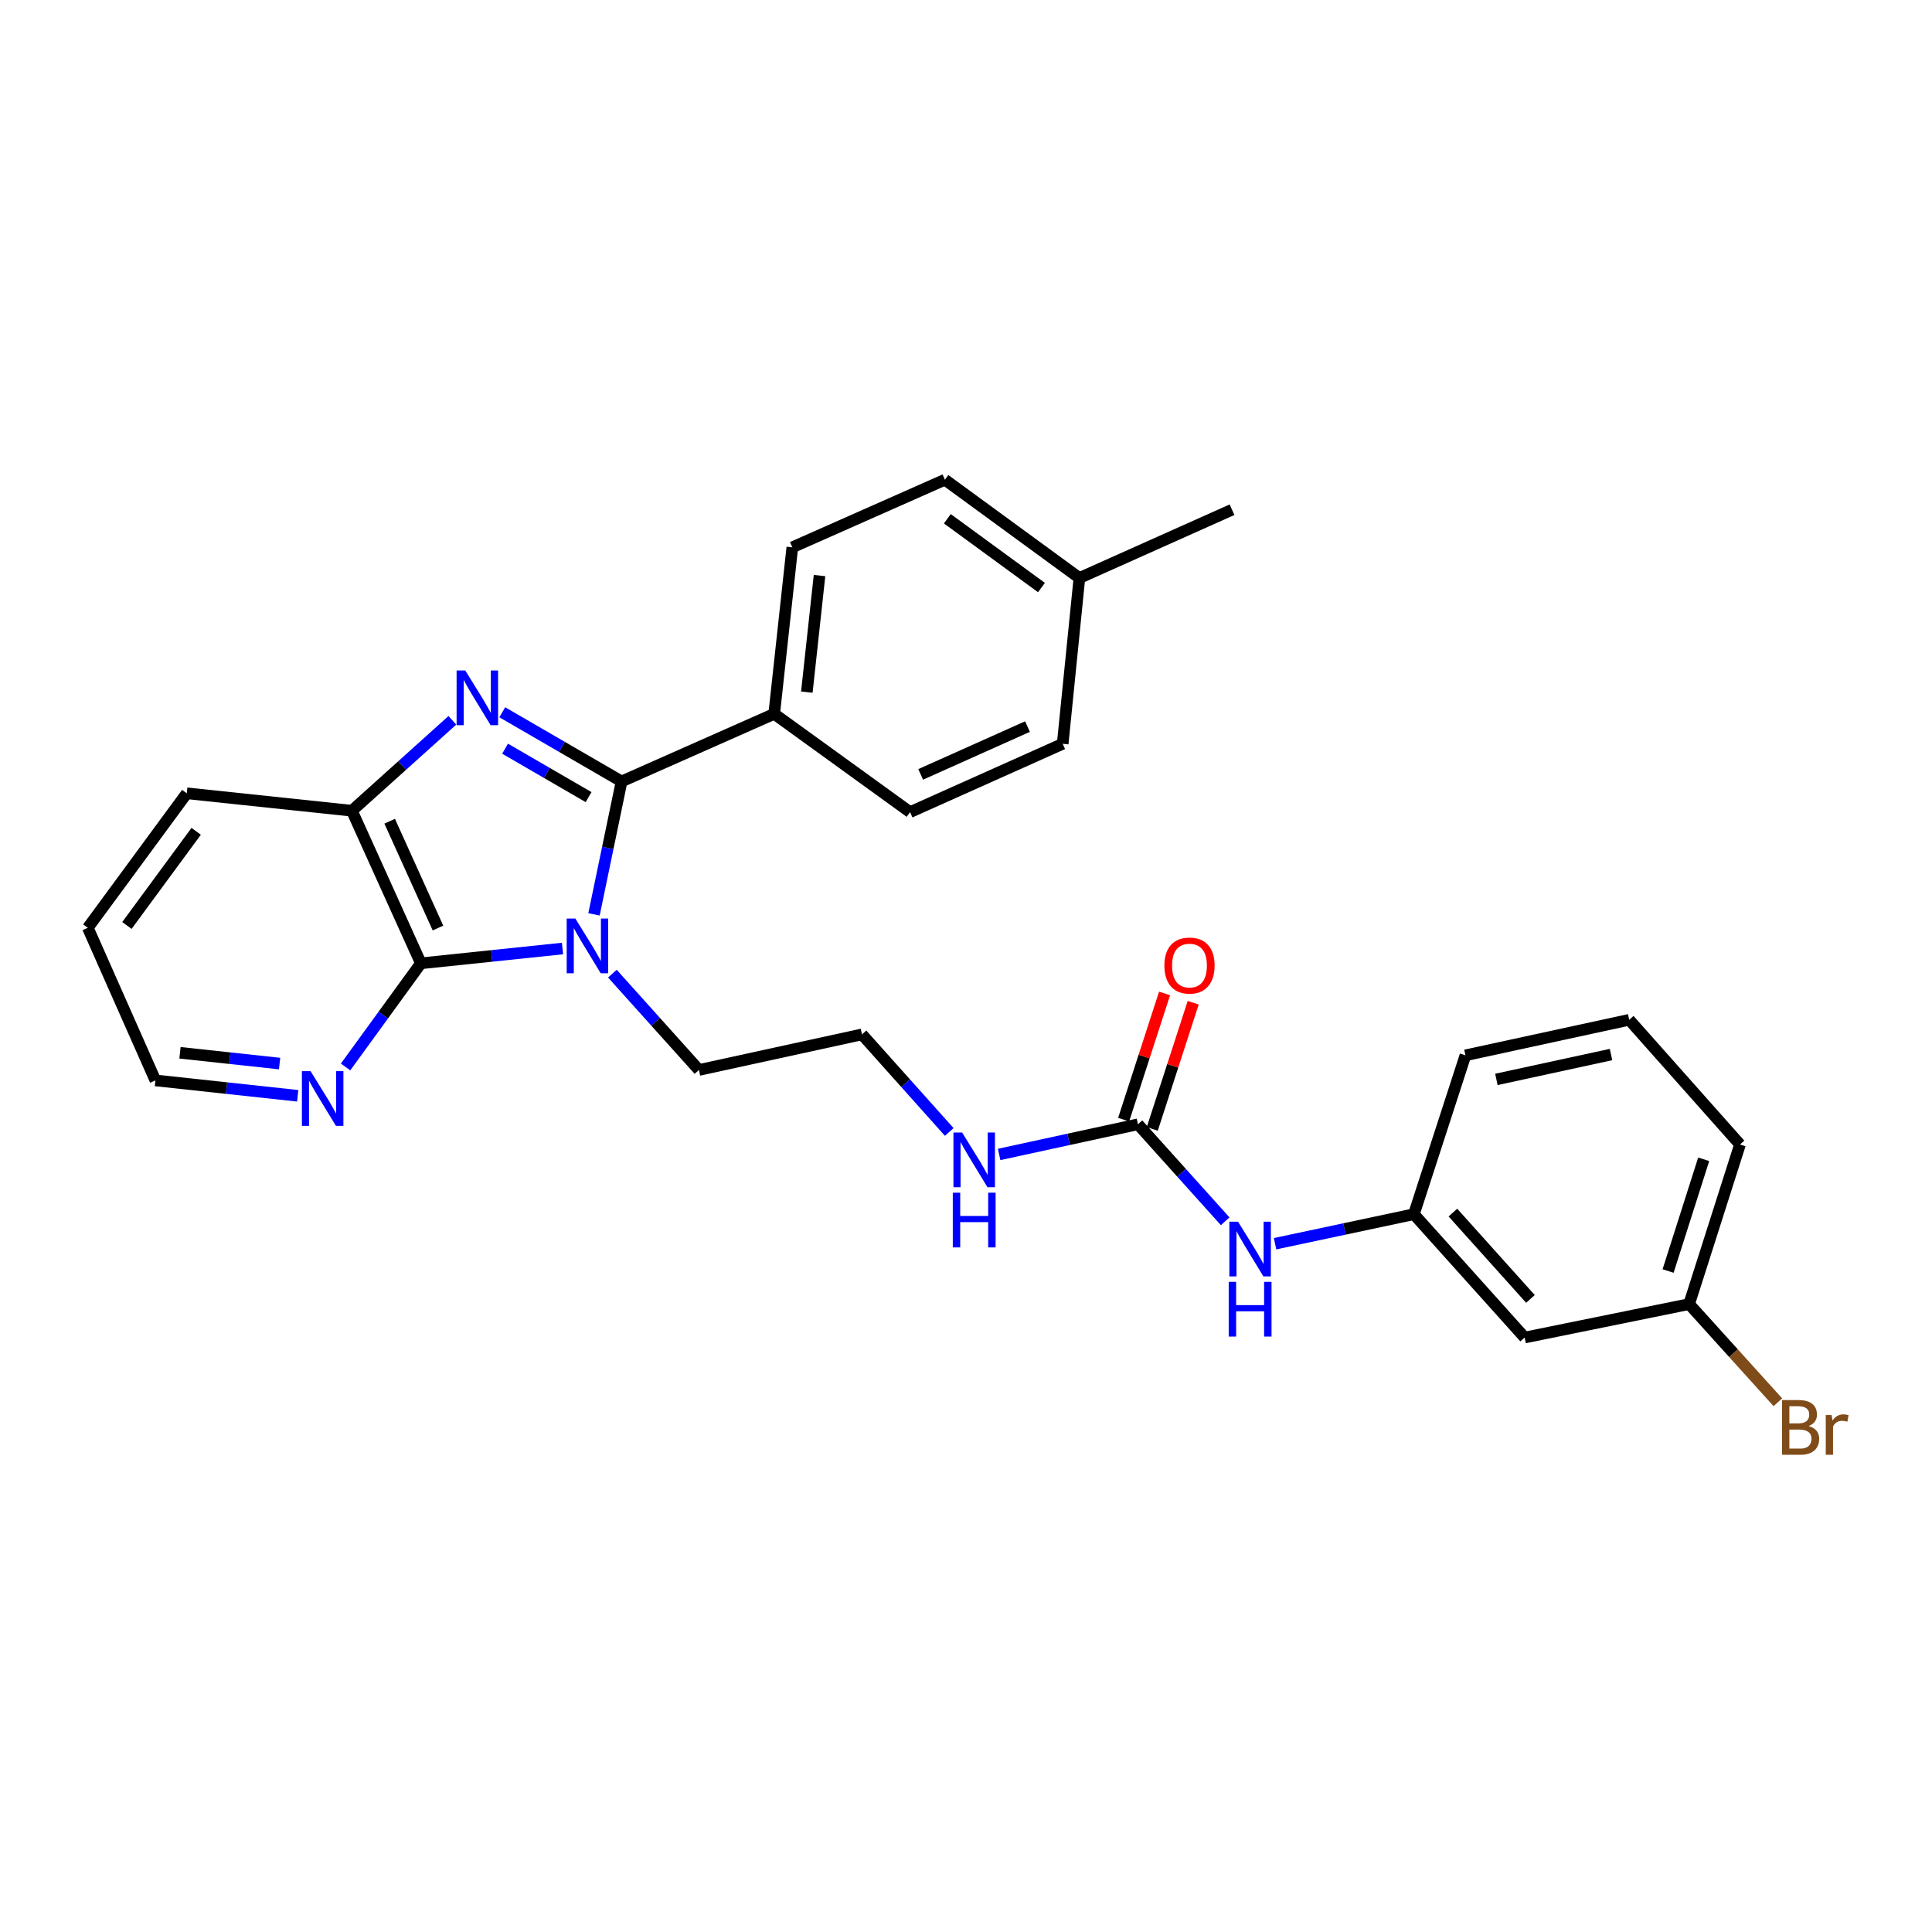 <?xml version='1.0' encoding='iso-8859-1'?>
<svg version='1.1' baseProfile='full'
              xmlns='http://www.w3.org/2000/svg'
                      xmlns:rdkit='http://www.rdkit.org/xml'
                      xmlns:xlink='http://www.w3.org/1999/xlink'
                  xml:space='preserve'
width='1000px' height='1000px' viewBox='0 0 1000 1000'>
<!-- END OF HEADER -->
<rect style='opacity:1.0;fill:#FFFFFF;stroke:none' width='1000' height='1000' x='0' y='0'> </rect>
<path class='bond-0' d='M 307.451,473.27 L 314.592,438.875' style='fill:none;fill-rule:evenodd;stroke:#0000FF;stroke-width:6px;stroke-linecap:butt;stroke-linejoin:miter;stroke-opacity:1' />
<path class='bond-0' d='M 314.592,438.875 L 321.734,404.481' style='fill:none;fill-rule:evenodd;stroke:#000000;stroke-width:6px;stroke-linecap:butt;stroke-linejoin:miter;stroke-opacity:1' />
<path class='bond-2' d='M 291.153,490.952 L 254.504,494.783' style='fill:none;fill-rule:evenodd;stroke:#0000FF;stroke-width:6px;stroke-linecap:butt;stroke-linejoin:miter;stroke-opacity:1' />
<path class='bond-2' d='M 254.504,494.783 L 217.855,498.613' style='fill:none;fill-rule:evenodd;stroke:#000000;stroke-width:6px;stroke-linecap:butt;stroke-linejoin:miter;stroke-opacity:1' />
<path class='bond-12' d='M 316.958,503.955 L 339.365,528.885' style='fill:none;fill-rule:evenodd;stroke:#0000FF;stroke-width:6px;stroke-linecap:butt;stroke-linejoin:miter;stroke-opacity:1' />
<path class='bond-12' d='M 339.365,528.885 L 361.772,553.816' style='fill:none;fill-rule:evenodd;stroke:#000000;stroke-width:6px;stroke-linecap:butt;stroke-linejoin:miter;stroke-opacity:1' />
<path class='bond-1' d='M 321.734,404.481 L 290.853,386.577' style='fill:none;fill-rule:evenodd;stroke:#000000;stroke-width:6px;stroke-linecap:butt;stroke-linejoin:miter;stroke-opacity:1' />
<path class='bond-1' d='M 290.853,386.577 L 259.972,368.674' style='fill:none;fill-rule:evenodd;stroke:#0000FF;stroke-width:6px;stroke-linecap:butt;stroke-linejoin:miter;stroke-opacity:1' />
<path class='bond-1' d='M 304.656,412.588 L 283.039,400.055' style='fill:none;fill-rule:evenodd;stroke:#000000;stroke-width:6px;stroke-linecap:butt;stroke-linejoin:miter;stroke-opacity:1' />
<path class='bond-1' d='M 283.039,400.055 L 261.423,387.523' style='fill:none;fill-rule:evenodd;stroke:#0000FF;stroke-width:6px;stroke-linecap:butt;stroke-linejoin:miter;stroke-opacity:1' />
<path class='bond-5' d='M 321.734,404.481 L 400.72,369.488' style='fill:none;fill-rule:evenodd;stroke:#000000;stroke-width:6px;stroke-linecap:butt;stroke-linejoin:miter;stroke-opacity:1' />
<path class='bond-28' d='M 234.151,372.828 L 208.148,396.232' style='fill:none;fill-rule:evenodd;stroke:#0000FF;stroke-width:6px;stroke-linecap:butt;stroke-linejoin:miter;stroke-opacity:1' />
<path class='bond-28' d='M 208.148,396.232 L 182.144,419.636' style='fill:none;fill-rule:evenodd;stroke:#000000;stroke-width:6px;stroke-linecap:butt;stroke-linejoin:miter;stroke-opacity:1' />
<path class='bond-3' d='M 217.855,498.613 L 182.144,419.636' style='fill:none;fill-rule:evenodd;stroke:#000000;stroke-width:6px;stroke-linecap:butt;stroke-linejoin:miter;stroke-opacity:1' />
<path class='bond-3' d='M 226.694,480.348 L 201.696,425.064' style='fill:none;fill-rule:evenodd;stroke:#000000;stroke-width:6px;stroke-linecap:butt;stroke-linejoin:miter;stroke-opacity:1' />
<path class='bond-6' d='M 217.855,498.613 L 198.362,525.436' style='fill:none;fill-rule:evenodd;stroke:#000000;stroke-width:6px;stroke-linecap:butt;stroke-linejoin:miter;stroke-opacity:1' />
<path class='bond-6' d='M 198.362,525.436 L 178.869,552.259' style='fill:none;fill-rule:evenodd;stroke:#0000FF;stroke-width:6px;stroke-linecap:butt;stroke-linejoin:miter;stroke-opacity:1' />
<path class='bond-21' d='M 182.144,419.636 L 96.675,410.608' style='fill:none;fill-rule:evenodd;stroke:#000000;stroke-width:6px;stroke-linecap:butt;stroke-linejoin:miter;stroke-opacity:1' />
<path class='bond-4' d='M 589.003,581.927 L 553.077,589.734' style='fill:none;fill-rule:evenodd;stroke:#000000;stroke-width:6px;stroke-linecap:butt;stroke-linejoin:miter;stroke-opacity:1' />
<path class='bond-4' d='M 553.077,589.734 L 517.152,597.54' style='fill:none;fill-rule:evenodd;stroke:#0000FF;stroke-width:6px;stroke-linecap:butt;stroke-linejoin:miter;stroke-opacity:1' />
<path class='bond-7' d='M 589.003,581.927 L 611.577,607.032' style='fill:none;fill-rule:evenodd;stroke:#000000;stroke-width:6px;stroke-linecap:butt;stroke-linejoin:miter;stroke-opacity:1' />
<path class='bond-7' d='M 611.577,607.032 L 634.15,632.136' style='fill:none;fill-rule:evenodd;stroke:#0000FF;stroke-width:6px;stroke-linecap:butt;stroke-linejoin:miter;stroke-opacity:1' />
<path class='bond-8' d='M 596.412,584.331 L 607.006,551.671' style='fill:none;fill-rule:evenodd;stroke:#000000;stroke-width:6px;stroke-linecap:butt;stroke-linejoin:miter;stroke-opacity:1' />
<path class='bond-8' d='M 607.006,551.671 L 617.599,519.011' style='fill:none;fill-rule:evenodd;stroke:#FF0000;stroke-width:6px;stroke-linecap:butt;stroke-linejoin:miter;stroke-opacity:1' />
<path class='bond-8' d='M 581.593,579.524 L 592.186,546.864' style='fill:none;fill-rule:evenodd;stroke:#000000;stroke-width:6px;stroke-linecap:butt;stroke-linejoin:miter;stroke-opacity:1' />
<path class='bond-8' d='M 592.186,546.864 L 602.78,514.205' style='fill:none;fill-rule:evenodd;stroke:#FF0000;stroke-width:6px;stroke-linecap:butt;stroke-linejoin:miter;stroke-opacity:1' />
<path class='bond-13' d='M 400.72,369.488 L 410.102,283.292' style='fill:none;fill-rule:evenodd;stroke:#000000;stroke-width:6px;stroke-linecap:butt;stroke-linejoin:miter;stroke-opacity:1' />
<path class='bond-13' d='M 417.615,358.245 L 424.182,297.907' style='fill:none;fill-rule:evenodd;stroke:#000000;stroke-width:6px;stroke-linecap:butt;stroke-linejoin:miter;stroke-opacity:1' />
<path class='bond-14' d='M 400.72,369.488 L 471.051,420.354' style='fill:none;fill-rule:evenodd;stroke:#000000;stroke-width:6px;stroke-linecap:butt;stroke-linejoin:miter;stroke-opacity:1' />
<path class='bond-23' d='M 154.09,567.184 L 117.264,563.2' style='fill:none;fill-rule:evenodd;stroke:#0000FF;stroke-width:6px;stroke-linecap:butt;stroke-linejoin:miter;stroke-opacity:1' />
<path class='bond-23' d='M 117.264,563.2 L 80.438,559.216' style='fill:none;fill-rule:evenodd;stroke:#000000;stroke-width:6px;stroke-linecap:butt;stroke-linejoin:miter;stroke-opacity:1' />
<path class='bond-23' d='M 144.718,550.5 L 118.94,547.711' style='fill:none;fill-rule:evenodd;stroke:#0000FF;stroke-width:6px;stroke-linecap:butt;stroke-linejoin:miter;stroke-opacity:1' />
<path class='bond-23' d='M 118.94,547.711 L 93.162,544.923' style='fill:none;fill-rule:evenodd;stroke:#000000;stroke-width:6px;stroke-linecap:butt;stroke-linejoin:miter;stroke-opacity:1' />
<path class='bond-9' d='M 659.968,643.749 L 695.898,636.108' style='fill:none;fill-rule:evenodd;stroke:#0000FF;stroke-width:6px;stroke-linecap:butt;stroke-linejoin:miter;stroke-opacity:1' />
<path class='bond-9' d='M 695.898,636.108 L 731.829,628.466' style='fill:none;fill-rule:evenodd;stroke:#000000;stroke-width:6px;stroke-linecap:butt;stroke-linejoin:miter;stroke-opacity:1' />
<path class='bond-10' d='M 731.829,628.466 L 789.169,692.306' style='fill:none;fill-rule:evenodd;stroke:#000000;stroke-width:6px;stroke-linecap:butt;stroke-linejoin:miter;stroke-opacity:1' />
<path class='bond-10' d='M 752.02,627.631 L 792.158,672.319' style='fill:none;fill-rule:evenodd;stroke:#000000;stroke-width:6px;stroke-linecap:butt;stroke-linejoin:miter;stroke-opacity:1' />
<path class='bond-24' d='M 731.829,628.466 L 758.513,546.234' style='fill:none;fill-rule:evenodd;stroke:#000000;stroke-width:6px;stroke-linecap:butt;stroke-linejoin:miter;stroke-opacity:1' />
<path class='bond-15' d='M 789.169,692.306 L 874.292,674.995' style='fill:none;fill-rule:evenodd;stroke:#000000;stroke-width:6px;stroke-linecap:butt;stroke-linejoin:miter;stroke-opacity:1' />
<path class='bond-11' d='M 491.325,585.901 L 468.742,560.649' style='fill:none;fill-rule:evenodd;stroke:#0000FF;stroke-width:6px;stroke-linecap:butt;stroke-linejoin:miter;stroke-opacity:1' />
<path class='bond-11' d='M 468.742,560.649 L 446.159,535.398' style='fill:none;fill-rule:evenodd;stroke:#000000;stroke-width:6px;stroke-linecap:butt;stroke-linejoin:miter;stroke-opacity:1' />
<path class='bond-20' d='M 361.772,553.816 L 446.159,535.398' style='fill:none;fill-rule:evenodd;stroke:#000000;stroke-width:6px;stroke-linecap:butt;stroke-linejoin:miter;stroke-opacity:1' />
<path class='bond-16' d='M 410.102,283.292 L 489.088,248.3' style='fill:none;fill-rule:evenodd;stroke:#000000;stroke-width:6px;stroke-linecap:butt;stroke-linejoin:miter;stroke-opacity:1' />
<path class='bond-17' d='M 471.051,420.354 L 550.046,384.989' style='fill:none;fill-rule:evenodd;stroke:#000000;stroke-width:6px;stroke-linecap:butt;stroke-linejoin:miter;stroke-opacity:1' />
<path class='bond-17' d='M 476.535,400.83 L 531.831,376.075' style='fill:none;fill-rule:evenodd;stroke:#000000;stroke-width:6px;stroke-linecap:butt;stroke-linejoin:miter;stroke-opacity:1' />
<path class='bond-19' d='M 874.292,674.995 L 897.258,700.404' style='fill:none;fill-rule:evenodd;stroke:#000000;stroke-width:6px;stroke-linecap:butt;stroke-linejoin:miter;stroke-opacity:1' />
<path class='bond-19' d='M 897.258,700.404 L 920.224,725.812' style='fill:none;fill-rule:evenodd;stroke:#7F4C19;stroke-width:6px;stroke-linecap:butt;stroke-linejoin:miter;stroke-opacity:1' />
<path class='bond-31' d='M 874.292,674.995 L 900.621,592.391' style='fill:none;fill-rule:evenodd;stroke:#000000;stroke-width:6px;stroke-linecap:butt;stroke-linejoin:miter;stroke-opacity:1' />
<path class='bond-31' d='M 863.398,657.874 L 881.828,600.051' style='fill:none;fill-rule:evenodd;stroke:#000000;stroke-width:6px;stroke-linecap:butt;stroke-linejoin:miter;stroke-opacity:1' />
<path class='bond-30' d='M 489.088,248.3 L 558.693,299.166' style='fill:none;fill-rule:evenodd;stroke:#000000;stroke-width:6px;stroke-linecap:butt;stroke-linejoin:miter;stroke-opacity:1' />
<path class='bond-30' d='M 490.337,268.508 L 539.06,304.114' style='fill:none;fill-rule:evenodd;stroke:#000000;stroke-width:6px;stroke-linecap:butt;stroke-linejoin:miter;stroke-opacity:1' />
<path class='bond-18' d='M 550.046,384.989 L 558.693,299.166' style='fill:none;fill-rule:evenodd;stroke:#000000;stroke-width:6px;stroke-linecap:butt;stroke-linejoin:miter;stroke-opacity:1' />
<path class='bond-26' d='M 558.693,299.166 L 637.696,263.827' style='fill:none;fill-rule:evenodd;stroke:#000000;stroke-width:6px;stroke-linecap:butt;stroke-linejoin:miter;stroke-opacity:1' />
<path class='bond-29' d='M 96.675,410.608 L 45.455,480.23' style='fill:none;fill-rule:evenodd;stroke:#000000;stroke-width:6px;stroke-linecap:butt;stroke-linejoin:miter;stroke-opacity:1' />
<path class='bond-29' d='M 101.541,430.284 L 65.687,479.019' style='fill:none;fill-rule:evenodd;stroke:#000000;stroke-width:6px;stroke-linecap:butt;stroke-linejoin:miter;stroke-opacity:1' />
<path class='bond-22' d='M 843.272,527.842 L 758.513,546.234' style='fill:none;fill-rule:evenodd;stroke:#000000;stroke-width:6px;stroke-linecap:butt;stroke-linejoin:miter;stroke-opacity:1' />
<path class='bond-22' d='M 833.862,545.825 L 774.53,558.7' style='fill:none;fill-rule:evenodd;stroke:#000000;stroke-width:6px;stroke-linecap:butt;stroke-linejoin:miter;stroke-opacity:1' />
<path class='bond-25' d='M 843.272,527.842 L 900.621,592.391' style='fill:none;fill-rule:evenodd;stroke:#000000;stroke-width:6px;stroke-linecap:butt;stroke-linejoin:miter;stroke-opacity:1' />
<path class='bond-27' d='M 80.438,559.216 L 45.455,480.23' style='fill:none;fill-rule:evenodd;stroke:#000000;stroke-width:6px;stroke-linecap:butt;stroke-linejoin:miter;stroke-opacity:1' />
<path  class='atom-0' d='M 297.8 475.443
L 307.08 490.443
Q 308 491.923, 309.48 494.603
Q 310.96 497.283, 311.04 497.443
L 311.04 475.443
L 314.8 475.443
L 314.8 503.763
L 310.92 503.763
L 300.96 487.363
Q 299.8 485.443, 298.56 483.243
Q 297.36 481.043, 297 480.363
L 297 503.763
L 293.32 503.763
L 293.32 475.443
L 297.8 475.443
' fill='#0000FF'/>
<path  class='atom-2' d='M 240.815 347.037
L 250.095 362.037
Q 251.015 363.517, 252.495 366.197
Q 253.975 368.877, 254.055 369.037
L 254.055 347.037
L 257.815 347.037
L 257.815 375.357
L 253.935 375.357
L 243.975 358.957
Q 242.815 357.037, 241.575 354.837
Q 240.375 352.637, 240.015 351.957
L 240.015 375.357
L 236.335 375.357
L 236.335 347.037
L 240.815 347.037
' fill='#0000FF'/>
<path  class='atom-7' d='M 160.747 554.421
L 170.027 569.421
Q 170.947 570.901, 172.427 573.581
Q 173.907 576.261, 173.987 576.421
L 173.987 554.421
L 177.747 554.421
L 177.747 582.741
L 173.867 582.741
L 163.907 566.341
Q 162.747 564.421, 161.507 562.221
Q 160.307 560.021, 159.947 559.341
L 159.947 582.741
L 156.267 582.741
L 156.267 554.421
L 160.747 554.421
' fill='#0000FF'/>
<path  class='atom-8' d='M 640.801 632.334
L 650.081 647.334
Q 651.001 648.814, 652.481 651.494
Q 653.961 654.174, 654.041 654.334
L 654.041 632.334
L 657.801 632.334
L 657.801 660.654
L 653.921 660.654
L 643.961 644.254
Q 642.801 642.334, 641.561 640.134
Q 640.361 637.934, 640.001 637.254
L 640.001 660.654
L 636.321 660.654
L 636.321 632.334
L 640.801 632.334
' fill='#0000FF'/>
<path  class='atom-8' d='M 635.981 663.486
L 639.821 663.486
L 639.821 675.526
L 654.301 675.526
L 654.301 663.486
L 658.141 663.486
L 658.141 691.806
L 654.301 691.806
L 654.301 678.726
L 639.821 678.726
L 639.821 691.806
L 635.981 691.806
L 635.981 663.486
' fill='#0000FF'/>
<path  class='atom-9' d='M 602.678 499.767
Q 602.678 492.967, 606.038 489.167
Q 609.398 485.367, 615.678 485.367
Q 621.958 485.367, 625.318 489.167
Q 628.678 492.967, 628.678 499.767
Q 628.678 506.647, 625.278 510.567
Q 621.878 514.447, 615.678 514.447
Q 609.438 514.447, 606.038 510.567
Q 602.678 506.687, 602.678 499.767
M 615.678 511.247
Q 619.998 511.247, 622.318 508.367
Q 624.678 505.447, 624.678 499.767
Q 624.678 494.207, 622.318 491.407
Q 619.998 488.567, 615.678 488.567
Q 611.358 488.567, 608.998 491.367
Q 606.678 494.167, 606.678 499.767
Q 606.678 505.487, 608.998 508.367
Q 611.358 511.247, 615.678 511.247
' fill='#FF0000'/>
<path  class='atom-12' d='M 497.984 586.185
L 507.264 601.185
Q 508.184 602.665, 509.664 605.345
Q 511.144 608.025, 511.224 608.185
L 511.224 586.185
L 514.984 586.185
L 514.984 614.505
L 511.104 614.505
L 501.144 598.105
Q 499.984 596.185, 498.744 593.985
Q 497.544 591.785, 497.184 591.105
L 497.184 614.505
L 493.504 614.505
L 493.504 586.185
L 497.984 586.185
' fill='#0000FF'/>
<path  class='atom-12' d='M 493.164 617.337
L 497.004 617.337
L 497.004 629.377
L 511.484 629.377
L 511.484 617.337
L 515.324 617.337
L 515.324 645.657
L 511.484 645.657
L 511.484 632.577
L 497.004 632.577
L 497.004 645.657
L 493.164 645.657
L 493.164 617.337
' fill='#0000FF'/>
<path  class='atom-20' d='M 936.135 738.115
Q 938.855 738.875, 940.215 740.555
Q 941.615 742.195, 941.615 744.635
Q 941.615 748.555, 939.095 750.795
Q 936.615 752.995, 931.895 752.995
L 922.375 752.995
L 922.375 724.675
L 930.735 724.675
Q 935.575 724.675, 938.015 726.635
Q 940.455 728.595, 940.455 732.195
Q 940.455 736.475, 936.135 738.115
M 926.175 727.875
L 926.175 736.755
L 930.735 736.755
Q 933.535 736.755, 934.975 735.635
Q 936.455 734.475, 936.455 732.195
Q 936.455 727.875, 930.735 727.875
L 926.175 727.875
M 931.895 749.795
Q 934.655 749.795, 936.135 748.475
Q 937.615 747.155, 937.615 744.635
Q 937.615 742.315, 935.975 741.155
Q 934.375 739.955, 931.295 739.955
L 926.175 739.955
L 926.175 749.795
L 931.895 749.795
' fill='#7F4C19'/>
<path  class='atom-20' d='M 948.055 732.435
L 948.495 735.275
Q 950.655 732.075, 954.175 732.075
Q 955.295 732.075, 956.815 732.475
L 956.215 735.835
Q 954.495 735.435, 953.535 735.435
Q 951.855 735.435, 950.735 736.115
Q 949.655 736.755, 948.775 738.315
L 948.775 752.995
L 945.015 752.995
L 945.015 732.435
L 948.055 732.435
' fill='#7F4C19'/>
</svg>
